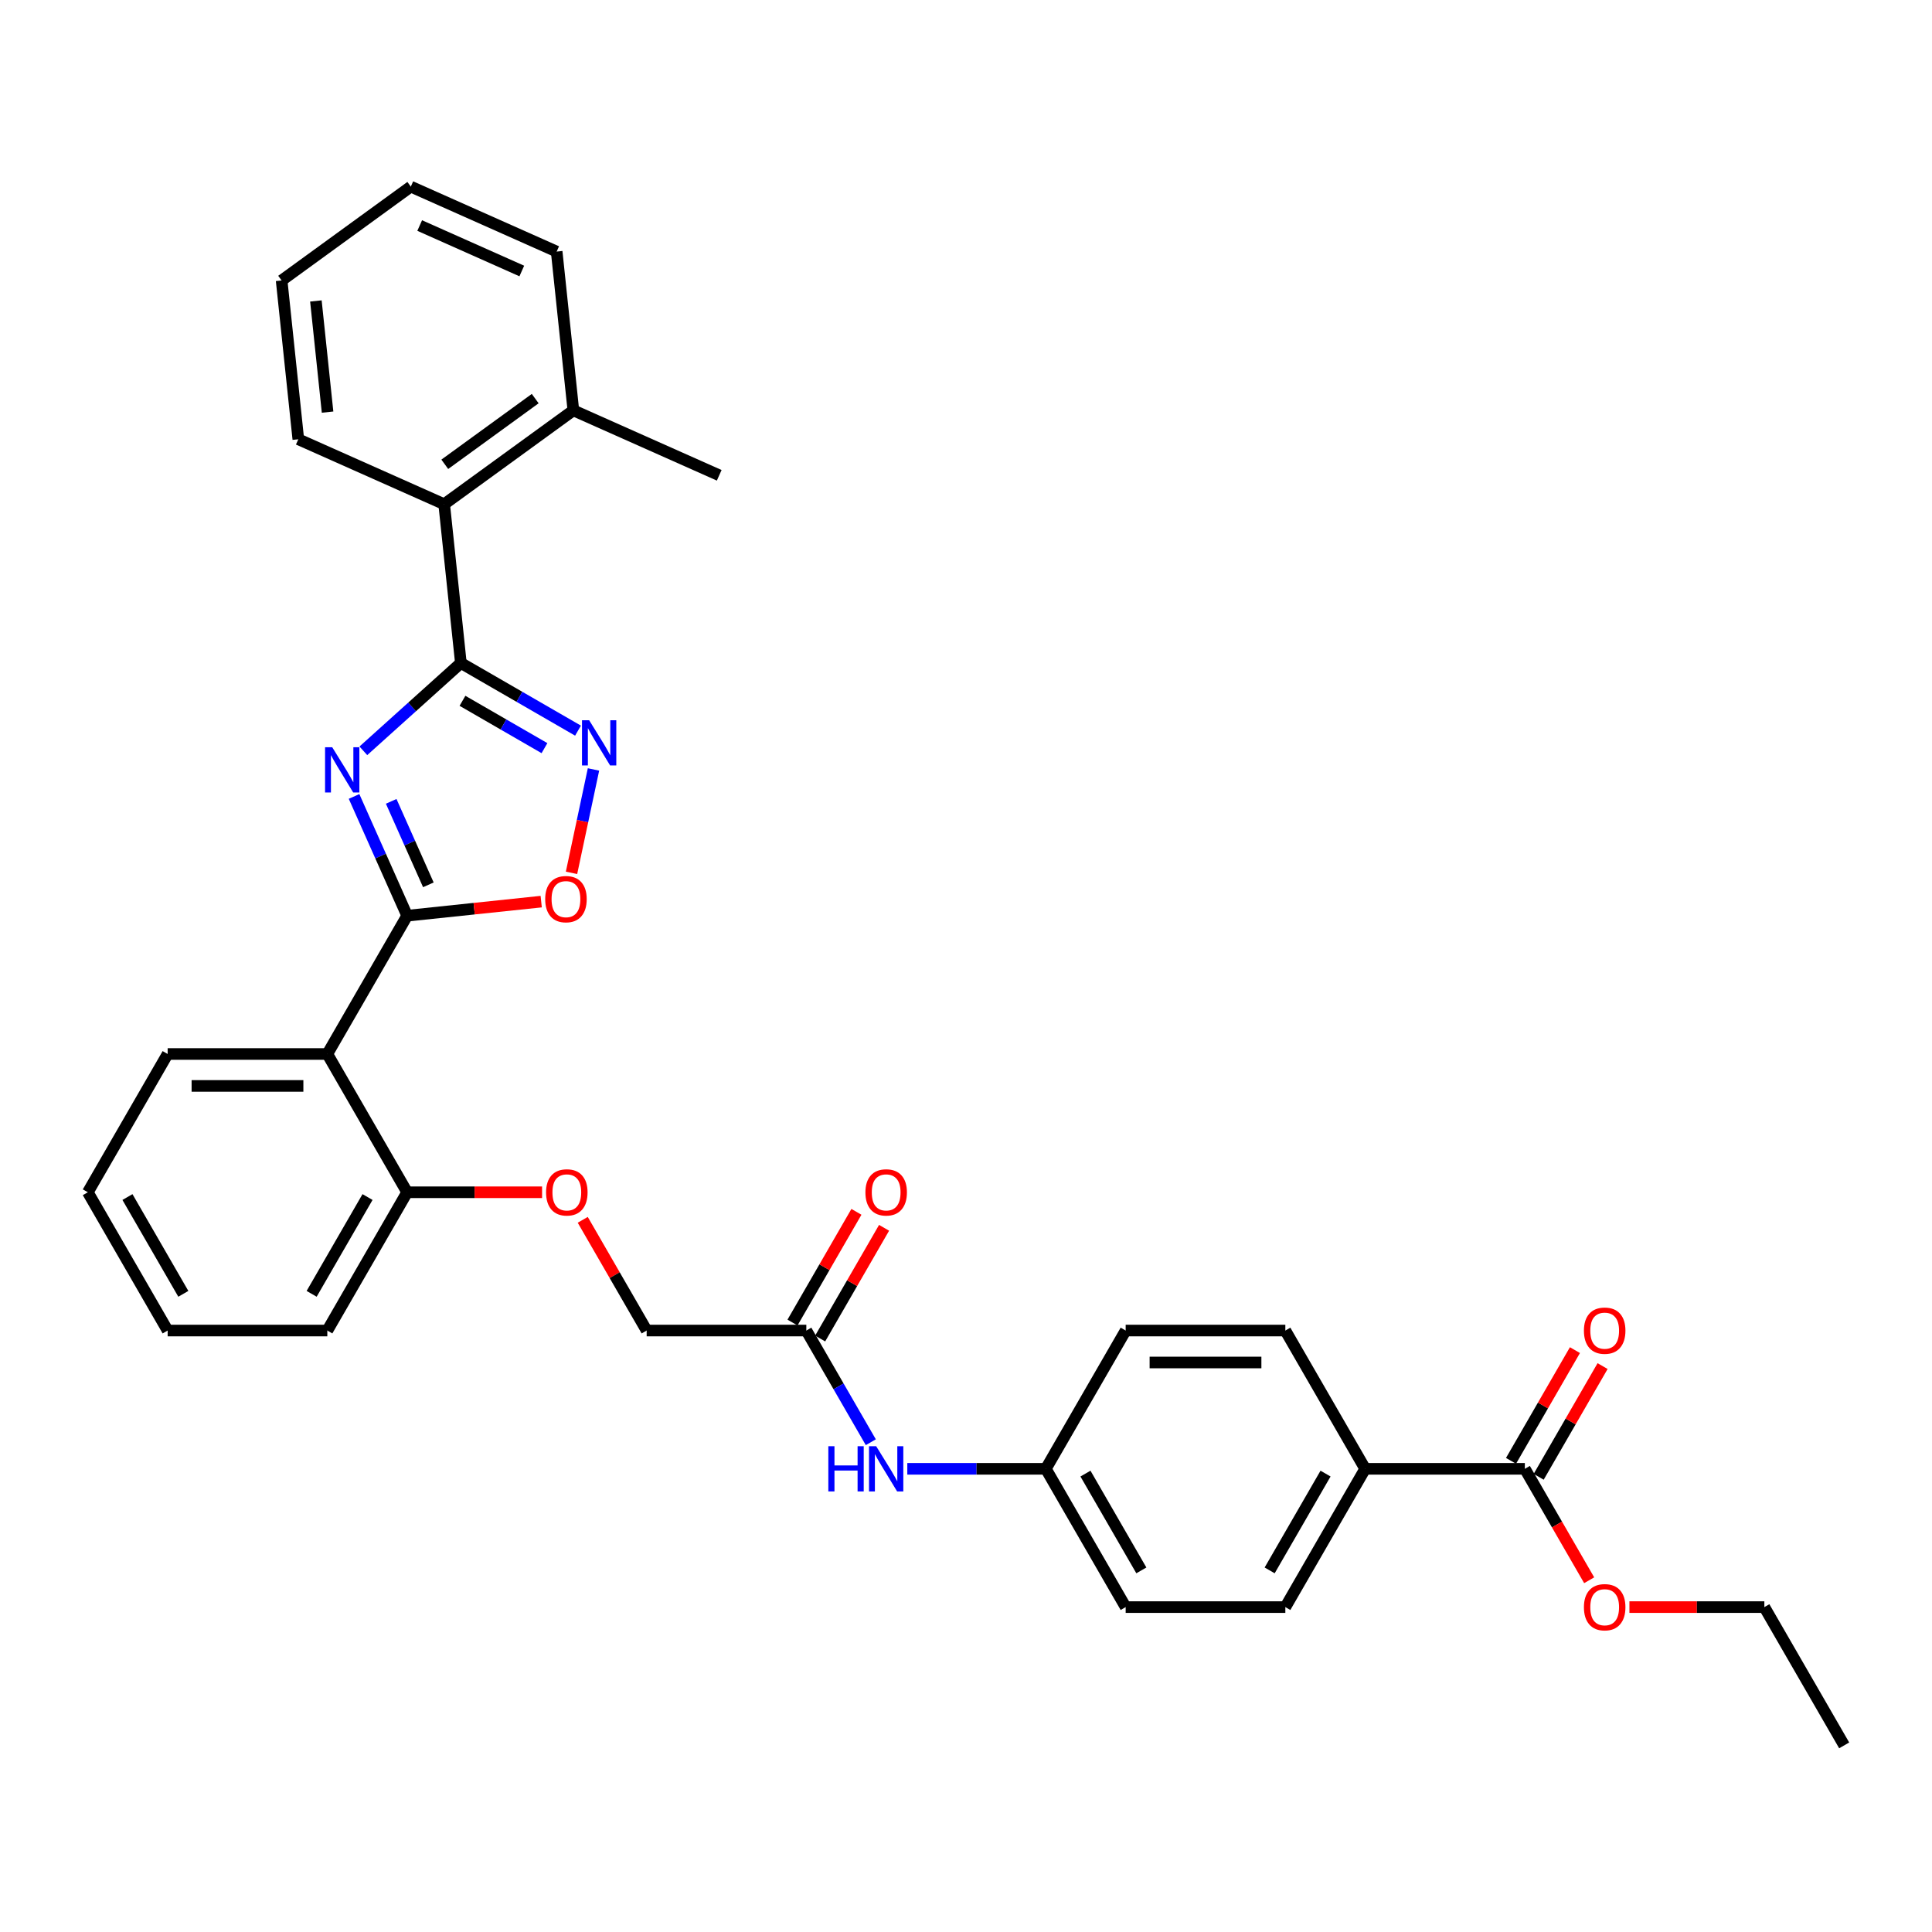 <?xml version='1.0' encoding='iso-8859-1'?>
<svg version='1.1' baseProfile='full'
              xmlns='http://www.w3.org/2000/svg'
                      xmlns:rdkit='http://www.rdkit.org/xml'
                      xmlns:xlink='http://www.w3.org/1999/xlink'
                  xml:space='preserve'
width='1000px' height='1000px' viewBox='0 0 1000 1000'>
<!-- END OF HEADER -->
<rect style='opacity:1.0;fill:#FFFFFF;stroke:none' width='1000' height='1000' x='0' y='0'> </rect>
<path class='bond-0' d='M 183.259,412.24 L 197.002,443.105' style='fill:none;fill-rule:evenodd;stroke:#0000FF;stroke-width:6px;stroke-linecap:butt;stroke-linejoin:miter;stroke-opacity:1' />
<path class='bond-0' d='M 197.002,443.105 L 210.744,473.971' style='fill:none;fill-rule:evenodd;stroke:#000000;stroke-width:6px;stroke-linecap:butt;stroke-linejoin:miter;stroke-opacity:1' />
<path class='bond-0' d='M 202.482,414.776 L 212.102,436.382' style='fill:none;fill-rule:evenodd;stroke:#0000FF;stroke-width:6px;stroke-linecap:butt;stroke-linejoin:miter;stroke-opacity:1' />
<path class='bond-0' d='M 212.102,436.382 L 221.721,457.988' style='fill:none;fill-rule:evenodd;stroke:#000000;stroke-width:6px;stroke-linecap:butt;stroke-linejoin:miter;stroke-opacity:1' />
<path class='bond-1' d='M 188.071,388.619 L 213.309,365.895' style='fill:none;fill-rule:evenodd;stroke:#0000FF;stroke-width:6px;stroke-linecap:butt;stroke-linejoin:miter;stroke-opacity:1' />
<path class='bond-1' d='M 213.309,365.895 L 238.546,343.171' style='fill:none;fill-rule:evenodd;stroke:#000000;stroke-width:6px;stroke-linecap:butt;stroke-linejoin:miter;stroke-opacity:1' />
<path class='bond-3' d='M 210.744,473.971 L 169.421,545.543' style='fill:none;fill-rule:evenodd;stroke:#000000;stroke-width:6px;stroke-linecap:butt;stroke-linejoin:miter;stroke-opacity:1' />
<path class='bond-4' d='M 210.744,473.971 L 245.435,470.324' style='fill:none;fill-rule:evenodd;stroke:#000000;stroke-width:6px;stroke-linecap:butt;stroke-linejoin:miter;stroke-opacity:1' />
<path class='bond-4' d='M 245.435,470.324 L 280.126,466.678' style='fill:none;fill-rule:evenodd;stroke:#FF0000;stroke-width:6px;stroke-linecap:butt;stroke-linejoin:miter;stroke-opacity:1' />
<path class='bond-2' d='M 238.546,343.171 L 268.861,360.673' style='fill:none;fill-rule:evenodd;stroke:#000000;stroke-width:6px;stroke-linecap:butt;stroke-linejoin:miter;stroke-opacity:1' />
<path class='bond-2' d='M 268.861,360.673 L 299.176,378.176' style='fill:none;fill-rule:evenodd;stroke:#0000FF;stroke-width:6px;stroke-linecap:butt;stroke-linejoin:miter;stroke-opacity:1' />
<path class='bond-2' d='M 239.376,362.736 L 260.597,374.988' style='fill:none;fill-rule:evenodd;stroke:#000000;stroke-width:6px;stroke-linecap:butt;stroke-linejoin:miter;stroke-opacity:1' />
<path class='bond-2' d='M 260.597,374.988 L 281.817,387.24' style='fill:none;fill-rule:evenodd;stroke:#0000FF;stroke-width:6px;stroke-linecap:butt;stroke-linejoin:miter;stroke-opacity:1' />
<path class='bond-5' d='M 238.546,343.171 L 229.907,260.979' style='fill:none;fill-rule:evenodd;stroke:#000000;stroke-width:6px;stroke-linecap:butt;stroke-linejoin:miter;stroke-opacity:1' />
<path class='bond-33' d='M 307.192,398.262 L 301.504,425.022' style='fill:none;fill-rule:evenodd;stroke:#0000FF;stroke-width:6px;stroke-linecap:butt;stroke-linejoin:miter;stroke-opacity:1' />
<path class='bond-33' d='M 301.504,425.022 L 295.816,451.783' style='fill:none;fill-rule:evenodd;stroke:#FF0000;stroke-width:6px;stroke-linecap:butt;stroke-linejoin:miter;stroke-opacity:1' />
<path class='bond-8' d='M 169.421,545.543 L 210.744,617.115' style='fill:none;fill-rule:evenodd;stroke:#000000;stroke-width:6px;stroke-linecap:butt;stroke-linejoin:miter;stroke-opacity:1' />
<path class='bond-22' d='M 169.421,545.543 L 86.777,545.543' style='fill:none;fill-rule:evenodd;stroke:#000000;stroke-width:6px;stroke-linecap:butt;stroke-linejoin:miter;stroke-opacity:1' />
<path class='bond-22' d='M 157.025,562.072 L 99.174,562.072' style='fill:none;fill-rule:evenodd;stroke:#000000;stroke-width:6px;stroke-linecap:butt;stroke-linejoin:miter;stroke-opacity:1' />
<path class='bond-13' d='M 229.907,260.979 L 296.768,212.402' style='fill:none;fill-rule:evenodd;stroke:#000000;stroke-width:6px;stroke-linecap:butt;stroke-linejoin:miter;stroke-opacity:1' />
<path class='bond-13' d='M 230.221,240.32 L 277.024,206.316' style='fill:none;fill-rule:evenodd;stroke:#000000;stroke-width:6px;stroke-linecap:butt;stroke-linejoin:miter;stroke-opacity:1' />
<path class='bond-23' d='M 229.907,260.979 L 154.408,227.364' style='fill:none;fill-rule:evenodd;stroke:#000000;stroke-width:6px;stroke-linecap:butt;stroke-linejoin:miter;stroke-opacity:1' />
<path class='bond-6' d='M 789.256,760.26 L 706.612,760.26' style='fill:none;fill-rule:evenodd;stroke:#000000;stroke-width:6px;stroke-linecap:butt;stroke-linejoin:miter;stroke-opacity:1' />
<path class='bond-12' d='M 796.413,764.392 L 812.957,735.738' style='fill:none;fill-rule:evenodd;stroke:#000000;stroke-width:6px;stroke-linecap:butt;stroke-linejoin:miter;stroke-opacity:1' />
<path class='bond-12' d='M 812.957,735.738 L 829.5,707.084' style='fill:none;fill-rule:evenodd;stroke:#FF0000;stroke-width:6px;stroke-linecap:butt;stroke-linejoin:miter;stroke-opacity:1' />
<path class='bond-12' d='M 782.099,756.128 L 798.642,727.474' style='fill:none;fill-rule:evenodd;stroke:#000000;stroke-width:6px;stroke-linecap:butt;stroke-linejoin:miter;stroke-opacity:1' />
<path class='bond-12' d='M 798.642,727.474 L 815.186,698.82' style='fill:none;fill-rule:evenodd;stroke:#FF0000;stroke-width:6px;stroke-linecap:butt;stroke-linejoin:miter;stroke-opacity:1' />
<path class='bond-19' d='M 789.256,760.26 L 805.905,789.096' style='fill:none;fill-rule:evenodd;stroke:#000000;stroke-width:6px;stroke-linecap:butt;stroke-linejoin:miter;stroke-opacity:1' />
<path class='bond-19' d='M 805.905,789.096 L 822.553,817.932' style='fill:none;fill-rule:evenodd;stroke:#FF0000;stroke-width:6px;stroke-linecap:butt;stroke-linejoin:miter;stroke-opacity:1' />
<path class='bond-7' d='M 417.355,688.688 L 334.711,688.688' style='fill:none;fill-rule:evenodd;stroke:#000000;stroke-width:6px;stroke-linecap:butt;stroke-linejoin:miter;stroke-opacity:1' />
<path class='bond-10' d='M 417.355,688.688 L 434.042,717.59' style='fill:none;fill-rule:evenodd;stroke:#000000;stroke-width:6px;stroke-linecap:butt;stroke-linejoin:miter;stroke-opacity:1' />
<path class='bond-10' d='M 434.042,717.59 L 450.728,746.491' style='fill:none;fill-rule:evenodd;stroke:#0000FF;stroke-width:6px;stroke-linecap:butt;stroke-linejoin:miter;stroke-opacity:1' />
<path class='bond-14' d='M 424.513,692.82 L 441.056,664.166' style='fill:none;fill-rule:evenodd;stroke:#000000;stroke-width:6px;stroke-linecap:butt;stroke-linejoin:miter;stroke-opacity:1' />
<path class='bond-14' d='M 441.056,664.166 L 457.599,635.512' style='fill:none;fill-rule:evenodd;stroke:#FF0000;stroke-width:6px;stroke-linecap:butt;stroke-linejoin:miter;stroke-opacity:1' />
<path class='bond-14' d='M 410.198,684.555 L 426.741,655.902' style='fill:none;fill-rule:evenodd;stroke:#000000;stroke-width:6px;stroke-linecap:butt;stroke-linejoin:miter;stroke-opacity:1' />
<path class='bond-14' d='M 426.741,655.902 L 443.285,627.248' style='fill:none;fill-rule:evenodd;stroke:#FF0000;stroke-width:6px;stroke-linecap:butt;stroke-linejoin:miter;stroke-opacity:1' />
<path class='bond-11' d='M 210.744,617.115 L 245.661,617.115' style='fill:none;fill-rule:evenodd;stroke:#000000;stroke-width:6px;stroke-linecap:butt;stroke-linejoin:miter;stroke-opacity:1' />
<path class='bond-11' d='M 245.661,617.115 L 280.579,617.115' style='fill:none;fill-rule:evenodd;stroke:#FF0000;stroke-width:6px;stroke-linecap:butt;stroke-linejoin:miter;stroke-opacity:1' />
<path class='bond-24' d='M 210.744,617.115 L 169.421,688.688' style='fill:none;fill-rule:evenodd;stroke:#000000;stroke-width:6px;stroke-linecap:butt;stroke-linejoin:miter;stroke-opacity:1' />
<path class='bond-24' d='M 190.231,619.587 L 161.305,669.687' style='fill:none;fill-rule:evenodd;stroke:#000000;stroke-width:6px;stroke-linecap:butt;stroke-linejoin:miter;stroke-opacity:1' />
<path class='bond-9' d='M 706.612,760.26 L 665.289,831.832' style='fill:none;fill-rule:evenodd;stroke:#000000;stroke-width:6px;stroke-linecap:butt;stroke-linejoin:miter;stroke-opacity:1' />
<path class='bond-9' d='M 686.099,762.731 L 657.173,812.832' style='fill:none;fill-rule:evenodd;stroke:#000000;stroke-width:6px;stroke-linecap:butt;stroke-linejoin:miter;stroke-opacity:1' />
<path class='bond-36' d='M 706.612,760.26 L 665.289,688.688' style='fill:none;fill-rule:evenodd;stroke:#000000;stroke-width:6px;stroke-linecap:butt;stroke-linejoin:miter;stroke-opacity:1' />
<path class='bond-18' d='M 469.62,760.26 L 505.471,760.26' style='fill:none;fill-rule:evenodd;stroke:#0000FF;stroke-width:6px;stroke-linecap:butt;stroke-linejoin:miter;stroke-opacity:1' />
<path class='bond-18' d='M 505.471,760.26 L 541.322,760.26' style='fill:none;fill-rule:evenodd;stroke:#000000;stroke-width:6px;stroke-linecap:butt;stroke-linejoin:miter;stroke-opacity:1' />
<path class='bond-17' d='M 301.624,631.38 L 318.167,660.034' style='fill:none;fill-rule:evenodd;stroke:#FF0000;stroke-width:6px;stroke-linecap:butt;stroke-linejoin:miter;stroke-opacity:1' />
<path class='bond-17' d='M 318.167,660.034 L 334.711,688.688' style='fill:none;fill-rule:evenodd;stroke:#000000;stroke-width:6px;stroke-linecap:butt;stroke-linejoin:miter;stroke-opacity:1' />
<path class='bond-25' d='M 296.768,212.402 L 372.268,246.016' style='fill:none;fill-rule:evenodd;stroke:#000000;stroke-width:6px;stroke-linecap:butt;stroke-linejoin:miter;stroke-opacity:1' />
<path class='bond-26' d='M 296.768,212.402 L 288.13,130.21' style='fill:none;fill-rule:evenodd;stroke:#000000;stroke-width:6px;stroke-linecap:butt;stroke-linejoin:miter;stroke-opacity:1' />
<path class='bond-15' d='M 665.289,831.832 L 582.645,831.832' style='fill:none;fill-rule:evenodd;stroke:#000000;stroke-width:6px;stroke-linecap:butt;stroke-linejoin:miter;stroke-opacity:1' />
<path class='bond-16' d='M 665.289,688.688 L 582.645,688.688' style='fill:none;fill-rule:evenodd;stroke:#000000;stroke-width:6px;stroke-linecap:butt;stroke-linejoin:miter;stroke-opacity:1' />
<path class='bond-16' d='M 652.893,705.217 L 595.041,705.217' style='fill:none;fill-rule:evenodd;stroke:#000000;stroke-width:6px;stroke-linecap:butt;stroke-linejoin:miter;stroke-opacity:1' />
<path class='bond-20' d='M 541.322,760.26 L 582.645,688.688' style='fill:none;fill-rule:evenodd;stroke:#000000;stroke-width:6px;stroke-linecap:butt;stroke-linejoin:miter;stroke-opacity:1' />
<path class='bond-21' d='M 541.322,760.26 L 582.645,831.832' style='fill:none;fill-rule:evenodd;stroke:#000000;stroke-width:6px;stroke-linecap:butt;stroke-linejoin:miter;stroke-opacity:1' />
<path class='bond-21' d='M 561.835,762.731 L 590.761,812.832' style='fill:none;fill-rule:evenodd;stroke:#000000;stroke-width:6px;stroke-linecap:butt;stroke-linejoin:miter;stroke-opacity:1' />
<path class='bond-27' d='M 843.388,831.832 L 878.306,831.832' style='fill:none;fill-rule:evenodd;stroke:#FF0000;stroke-width:6px;stroke-linecap:butt;stroke-linejoin:miter;stroke-opacity:1' />
<path class='bond-27' d='M 878.306,831.832 L 913.223,831.832' style='fill:none;fill-rule:evenodd;stroke:#000000;stroke-width:6px;stroke-linecap:butt;stroke-linejoin:miter;stroke-opacity:1' />
<path class='bond-28' d='M 86.777,545.543 L 45.455,617.115' style='fill:none;fill-rule:evenodd;stroke:#000000;stroke-width:6px;stroke-linecap:butt;stroke-linejoin:miter;stroke-opacity:1' />
<path class='bond-30' d='M 154.408,227.364 L 145.769,145.173' style='fill:none;fill-rule:evenodd;stroke:#000000;stroke-width:6px;stroke-linecap:butt;stroke-linejoin:miter;stroke-opacity:1' />
<path class='bond-30' d='M 169.55,213.308 L 163.503,155.774' style='fill:none;fill-rule:evenodd;stroke:#000000;stroke-width:6px;stroke-linecap:butt;stroke-linejoin:miter;stroke-opacity:1' />
<path class='bond-35' d='M 169.421,688.688 L 86.777,688.688' style='fill:none;fill-rule:evenodd;stroke:#000000;stroke-width:6px;stroke-linecap:butt;stroke-linejoin:miter;stroke-opacity:1' />
<path class='bond-34' d='M 288.13,130.21 L 212.63,96.595' style='fill:none;fill-rule:evenodd;stroke:#000000;stroke-width:6px;stroke-linecap:butt;stroke-linejoin:miter;stroke-opacity:1' />
<path class='bond-34' d='M 270.082,140.268 L 217.232,116.737' style='fill:none;fill-rule:evenodd;stroke:#000000;stroke-width:6px;stroke-linecap:butt;stroke-linejoin:miter;stroke-opacity:1' />
<path class='bond-29' d='M 913.223,831.832 L 954.545,903.405' style='fill:none;fill-rule:evenodd;stroke:#000000;stroke-width:6px;stroke-linecap:butt;stroke-linejoin:miter;stroke-opacity:1' />
<path class='bond-32' d='M 45.455,617.115 L 86.777,688.688' style='fill:none;fill-rule:evenodd;stroke:#000000;stroke-width:6px;stroke-linecap:butt;stroke-linejoin:miter;stroke-opacity:1' />
<path class='bond-32' d='M 65.967,619.587 L 94.893,669.687' style='fill:none;fill-rule:evenodd;stroke:#000000;stroke-width:6px;stroke-linecap:butt;stroke-linejoin:miter;stroke-opacity:1' />
<path class='bond-31' d='M 145.769,145.173 L 212.63,96.595' style='fill:none;fill-rule:evenodd;stroke:#000000;stroke-width:6px;stroke-linecap:butt;stroke-linejoin:miter;stroke-opacity:1' />
<path  class='atom-0' d='M 171.956 386.769
L 179.625 399.165
Q 180.385 400.388, 181.609 402.603
Q 182.832 404.818, 182.898 404.95
L 182.898 386.769
L 186.005 386.769
L 186.005 410.173
L 182.799 410.173
L 174.567 396.62
Q 173.609 395.033, 172.584 393.215
Q 171.592 391.397, 171.294 390.835
L 171.294 410.173
L 168.253 410.173
L 168.253 386.769
L 171.956 386.769
' fill='#0000FF'/>
<path  class='atom-3' d='M 304.945 372.791
L 312.614 385.187
Q 313.375 386.411, 314.598 388.626
Q 315.821 390.84, 315.887 390.973
L 315.887 372.791
L 318.995 372.791
L 318.995 396.196
L 315.788 396.196
L 307.556 382.642
Q 306.598 381.055, 305.573 379.237
Q 304.581 377.419, 304.284 376.857
L 304.284 396.196
L 301.242 396.196
L 301.242 372.791
L 304.945 372.791
' fill='#0000FF'/>
<path  class='atom-5' d='M 282.192 465.398
Q 282.192 459.778, 284.969 456.638
Q 287.746 453.497, 292.936 453.497
Q 298.126 453.497, 300.903 456.638
Q 303.679 459.778, 303.679 465.398
Q 303.679 471.084, 300.87 474.324
Q 298.06 477.53, 292.936 477.53
Q 287.779 477.53, 284.969 474.324
Q 282.192 471.117, 282.192 465.398
M 292.936 474.886
Q 296.506 474.886, 298.423 472.505
Q 300.374 470.092, 300.374 465.398
Q 300.374 460.803, 298.423 458.489
Q 296.506 456.142, 292.936 456.142
Q 289.365 456.142, 287.415 458.456
Q 285.498 460.77, 285.498 465.398
Q 285.498 470.125, 287.415 472.505
Q 289.365 474.886, 292.936 474.886
' fill='#FF0000'/>
<path  class='atom-11' d='M 428.744 748.558
L 431.917 748.558
L 431.917 758.508
L 443.884 758.508
L 443.884 748.558
L 447.058 748.558
L 447.058 771.963
L 443.884 771.963
L 443.884 761.153
L 431.917 761.153
L 431.917 771.963
L 428.744 771.963
L 428.744 748.558
' fill='#0000FF'/>
<path  class='atom-11' d='M 453.504 748.558
L 461.174 760.954
Q 461.934 762.177, 463.157 764.392
Q 464.38 766.607, 464.446 766.739
L 464.446 748.558
L 467.554 748.558
L 467.554 771.963
L 464.347 771.963
L 456.116 758.409
Q 455.157 756.822, 454.132 755.004
Q 453.14 753.186, 452.843 752.624
L 452.843 771.963
L 449.802 771.963
L 449.802 748.558
L 453.504 748.558
' fill='#0000FF'/>
<path  class='atom-12' d='M 282.645 617.181
Q 282.645 611.562, 285.421 608.421
Q 288.198 605.281, 293.388 605.281
Q 298.579 605.281, 301.355 608.421
Q 304.132 611.562, 304.132 617.181
Q 304.132 622.867, 301.322 626.107
Q 298.512 629.314, 293.388 629.314
Q 288.231 629.314, 285.421 626.107
Q 282.645 622.9, 282.645 617.181
M 293.388 626.669
Q 296.959 626.669, 298.876 624.289
Q 300.826 621.876, 300.826 617.181
Q 300.826 612.586, 298.876 610.272
Q 296.959 607.925, 293.388 607.925
Q 289.818 607.925, 287.868 610.239
Q 285.95 612.553, 285.95 617.181
Q 285.95 621.909, 287.868 624.289
Q 289.818 626.669, 293.388 626.669
' fill='#FF0000'/>
<path  class='atom-13' d='M 819.835 688.754
Q 819.835 683.134, 822.612 679.993
Q 825.388 676.853, 830.579 676.853
Q 835.769 676.853, 838.545 679.993
Q 841.322 683.134, 841.322 688.754
Q 841.322 694.44, 838.512 697.679
Q 835.702 700.886, 830.579 700.886
Q 825.421 700.886, 822.612 697.679
Q 819.835 694.473, 819.835 688.754
M 830.579 698.241
Q 834.149 698.241, 836.066 695.861
Q 838.017 693.448, 838.017 688.754
Q 838.017 684.159, 836.066 681.845
Q 834.149 679.498, 830.579 679.498
Q 827.008 679.498, 825.058 681.812
Q 823.14 684.126, 823.14 688.754
Q 823.14 693.481, 825.058 695.861
Q 827.008 698.241, 830.579 698.241
' fill='#FF0000'/>
<path  class='atom-15' d='M 447.934 617.181
Q 447.934 611.562, 450.711 608.421
Q 453.488 605.281, 458.678 605.281
Q 463.868 605.281, 466.645 608.421
Q 469.421 611.562, 469.421 617.181
Q 469.421 622.867, 466.612 626.107
Q 463.802 629.314, 458.678 629.314
Q 453.521 629.314, 450.711 626.107
Q 447.934 622.9, 447.934 617.181
M 458.678 626.669
Q 462.248 626.669, 464.165 624.289
Q 466.116 621.876, 466.116 617.181
Q 466.116 612.586, 464.165 610.272
Q 462.248 607.925, 458.678 607.925
Q 455.107 607.925, 453.157 610.239
Q 451.24 612.553, 451.24 617.181
Q 451.24 621.909, 453.157 624.289
Q 455.107 626.669, 458.678 626.669
' fill='#FF0000'/>
<path  class='atom-20' d='M 819.835 831.898
Q 819.835 826.279, 822.612 823.138
Q 825.388 819.998, 830.579 819.998
Q 835.769 819.998, 838.545 823.138
Q 841.322 826.279, 841.322 831.898
Q 841.322 837.584, 838.512 840.824
Q 835.702 844.031, 830.579 844.031
Q 825.421 844.031, 822.612 840.824
Q 819.835 837.617, 819.835 831.898
M 830.579 841.386
Q 834.149 841.386, 836.066 839.006
Q 838.017 836.593, 838.017 831.898
Q 838.017 827.303, 836.066 824.989
Q 834.149 822.642, 830.579 822.642
Q 827.008 822.642, 825.058 824.956
Q 823.14 827.27, 823.14 831.898
Q 823.14 836.626, 825.058 839.006
Q 827.008 841.386, 830.579 841.386
' fill='#FF0000'/>
</svg>
